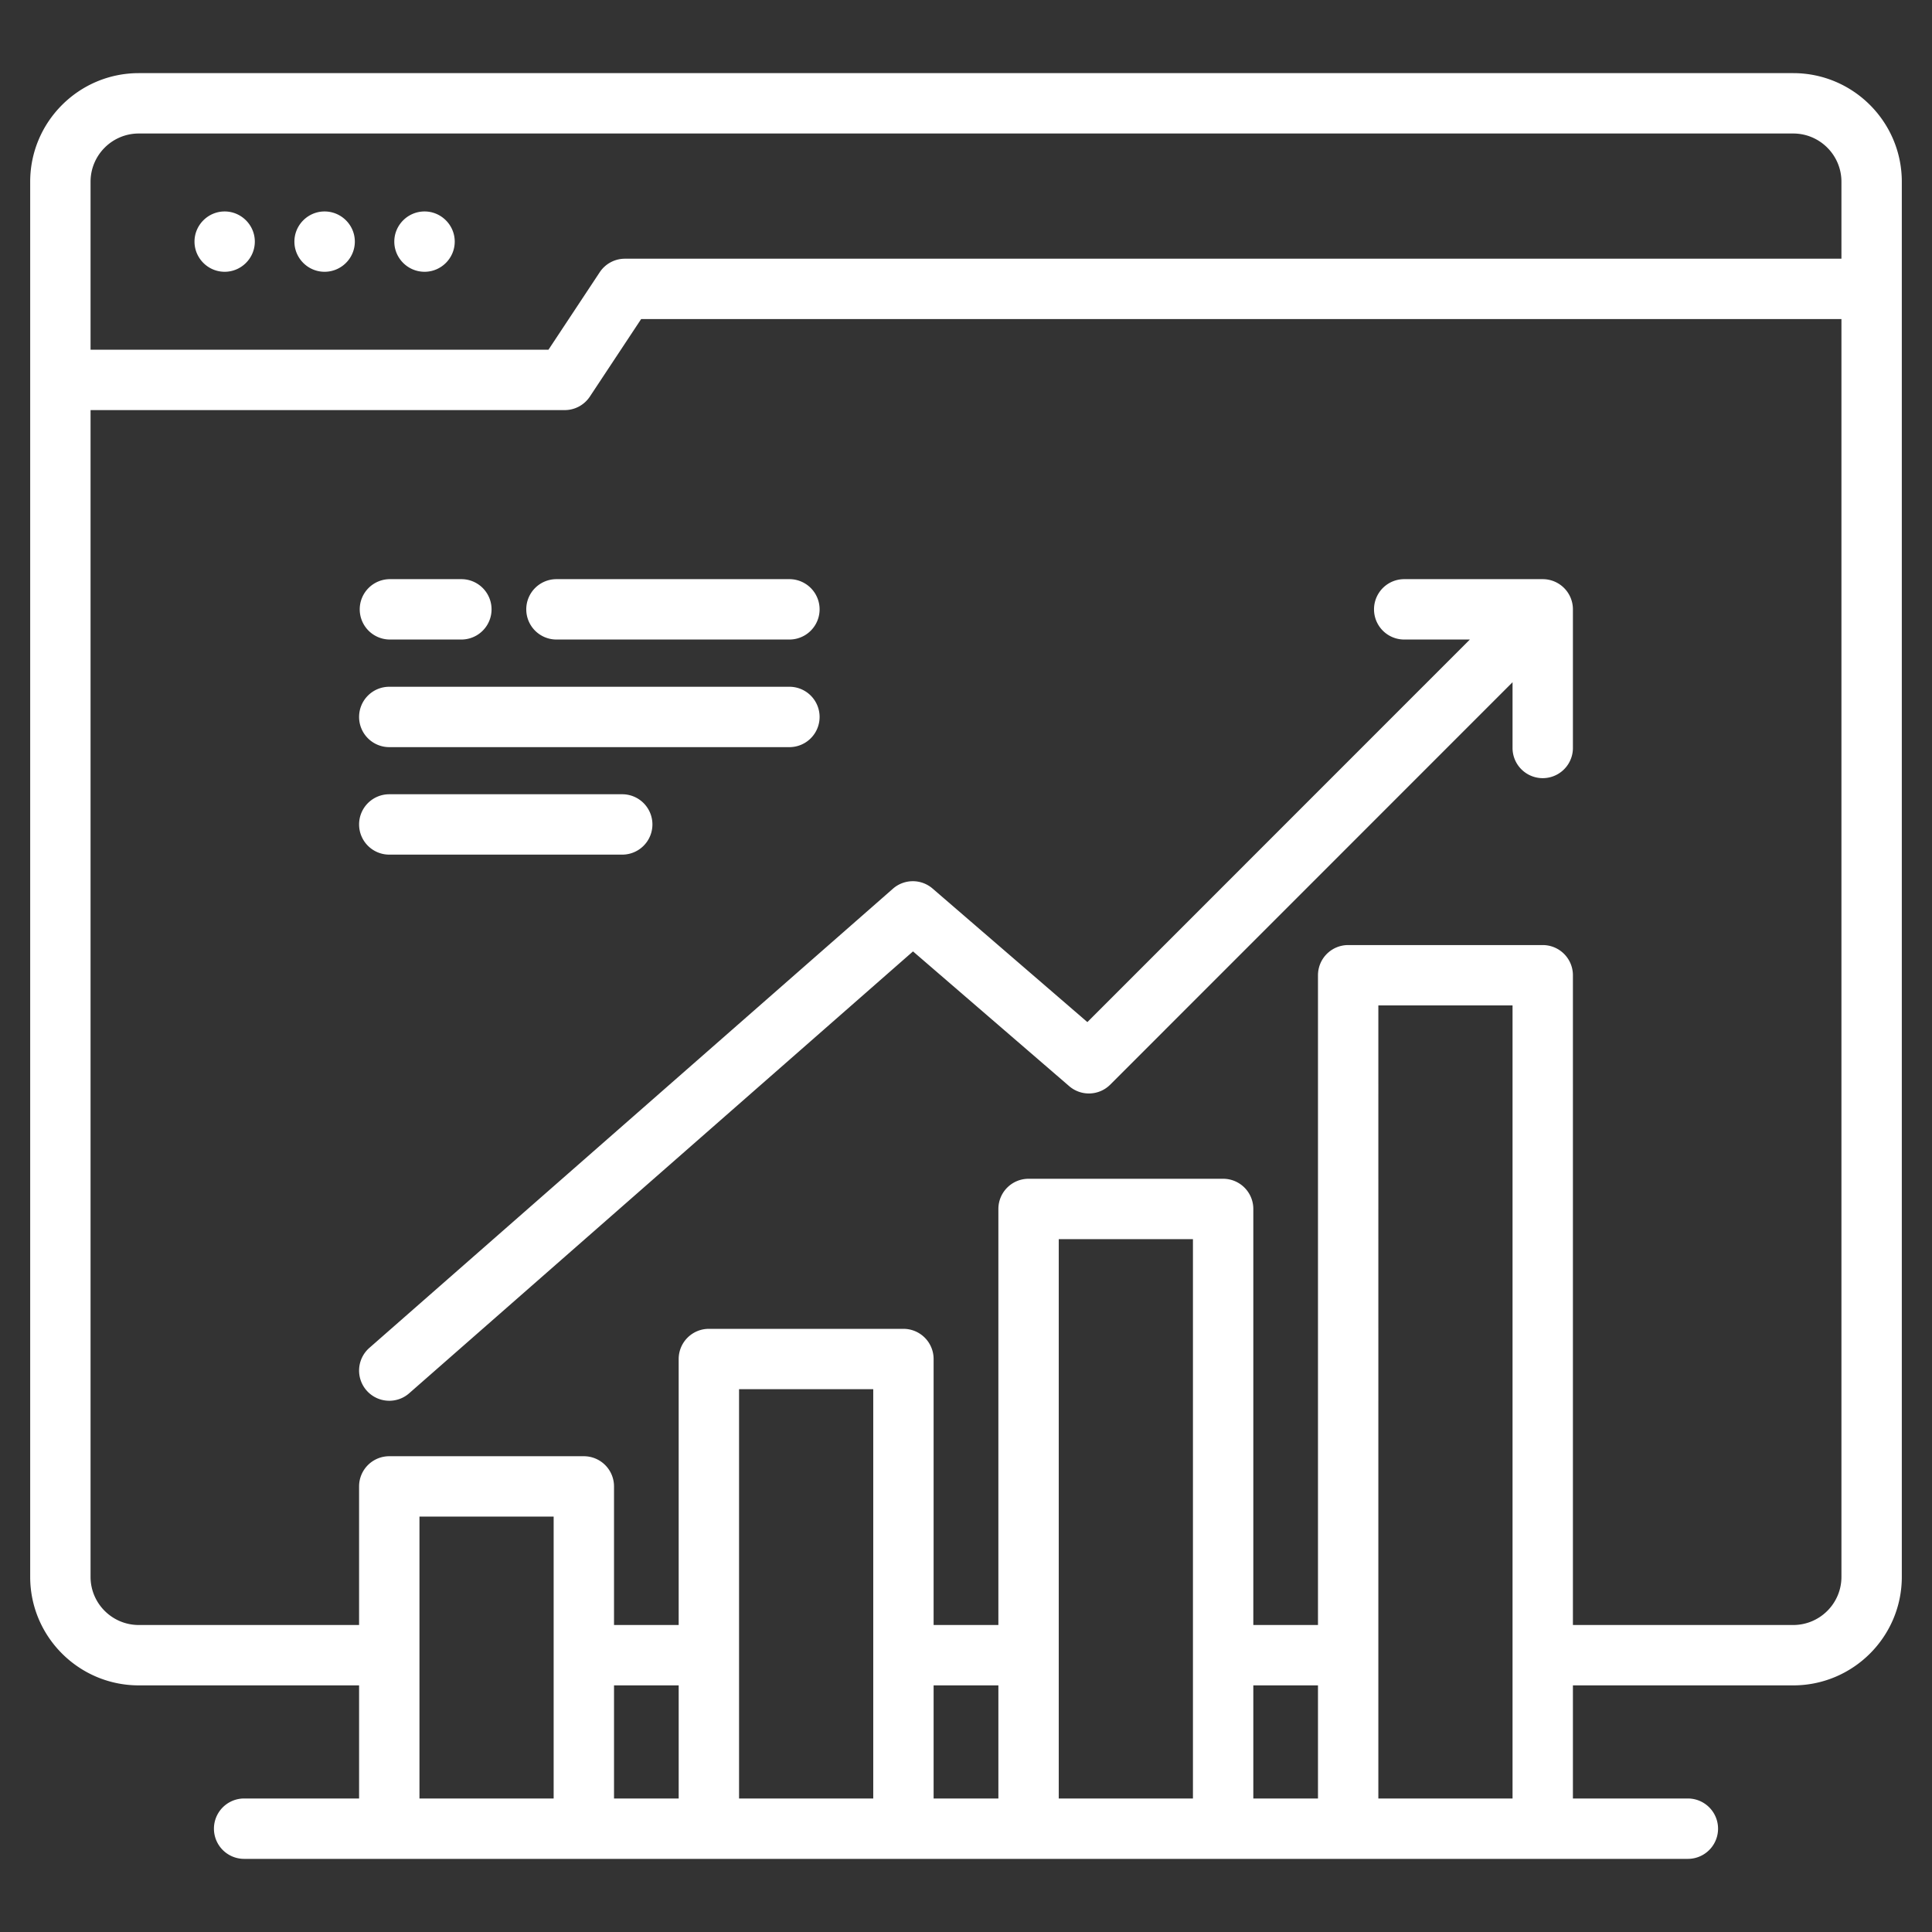 <?xml version="1.0" encoding="UTF-8"?> <svg xmlns="http://www.w3.org/2000/svg" xmlns:xlink="http://www.w3.org/1999/xlink" version="1.1" width="512" height="512" x="0" y="0" viewBox="0 0 512 512" style="enable-background:new 0 0 512 512" xml:space="preserve" class=""><rect x="0" y="0" width="512" height="512" fill="#333333" stroke="none"/><g><path d="M475.224 19.381H36.777C20.909 19.381 8 32.29 8 48.157v369.737c0 15.852 12.909 28.748 28.777 28.748h58.385v29.977H64.697a8 8 0 0 0 0 16h382.605a8 8 0 0 0 0-16h-30.464v-29.977h58.385c15.867 0 28.776-12.896 28.776-28.748V48.157c.001-15.867-12.908-28.776-28.775-28.776zm-438.447 16h438.446c7.045 0 12.776 5.731 12.776 12.777V68.56H165.607a8.001 8.001 0 0 0-6.672 3.586l-13.587 20.536H24V48.157c0-7.045 5.731-12.776 12.777-12.776zm125.946 411.262h17.136v29.977h-17.136zm84.695 0h17.164v29.977h-17.164zm84.725 0h17.136v29.977h-17.136zm-16 29.976h-35.561V328.386h35.561zm-84.725 0h-35.56V368.155h35.56zm-84.695 0h-35.561v-74.705h35.561zm218.555 0V266.451h35.561v210.168zm109.946-45.976h-58.385V258.451a8 8 0 0 0-8-8h-51.561a8 8 0 0 0-8 8v172.191h-17.136V320.386a8 8 0 0 0-8-8h-51.561a8 8 0 0 0-8 8v110.257h-17.164v-70.488a8 8 0 0 0-8-8h-51.56a8 8 0 0 0-8 8v70.488h-17.136v-36.729a8 8 0 0 0-8-8H103.16a8 8 0 0 0-8 8v36.729H36.777c-7.046 0-12.777-5.719-12.777-12.748V108.681h125.648a8.001 8.001 0 0 0 6.672-3.586l13.587-20.536H488v333.335c0 7.03-5.731 12.749-12.776 12.749zM51.545 64.031c0-4.394 3.6-7.993 7.993-7.993s7.993 3.6 7.993 7.993-3.6 7.993-7.993 7.993-7.993-3.599-7.993-7.993zm26.475 0c0-4.394 3.6-7.993 7.993-7.993 4.422 0 8.022 3.6 8.022 7.993s-3.6 7.993-8.022 7.993c-4.393 0-7.993-3.599-7.993-7.993zm26.474 0c0-4.394 3.6-7.993 8.022-7.993 4.394 0 7.993 3.6 7.993 7.993s-3.6 7.993-7.993 7.993c-4.422 0-8.022-3.599-8.022-7.993zm-9.162 97.451a8 8 0 0 1 8-8h18.935a8 8 0 0 1 0 16h-18.935a8 8 0 0 1-8-8zm44.134 0a8 8 0 0 1 8-8h61.736a8 8 0 0 1 0 16h-61.736a8 8 0 0 1-8-8zm-44.304 28.516a8 8 0 0 1 8-8h106.04a8 8 0 0 1 0 16h-106.04a8 8 0 0 1-8-8zm0 28.487a8 8 0 0 1 8-8h61.736a8 8 0 0 1 0 16h-61.736a8 8 0 0 1-8-8zm321.677-57.003v36.736a8 8 0 0 1-16 0v-17.419L294.227 287.436a7.996 7.996 0 0 1-10.883.401l-41.388-35.705-133.52 117.099a7.964 7.964 0 0 1-5.271 1.985 8 8 0 0 1-5.278-14.015l138.75-121.687a8 8 0 0 1 10.501-.043l41.028 35.395 101.361-101.384h-17.398a8 8 0 0 1 0-16h36.708a8 8 0 0 1 8.002 8z" fill="#ffffff" opacity="1" data-original="#000000" class=""></path></g></svg> 